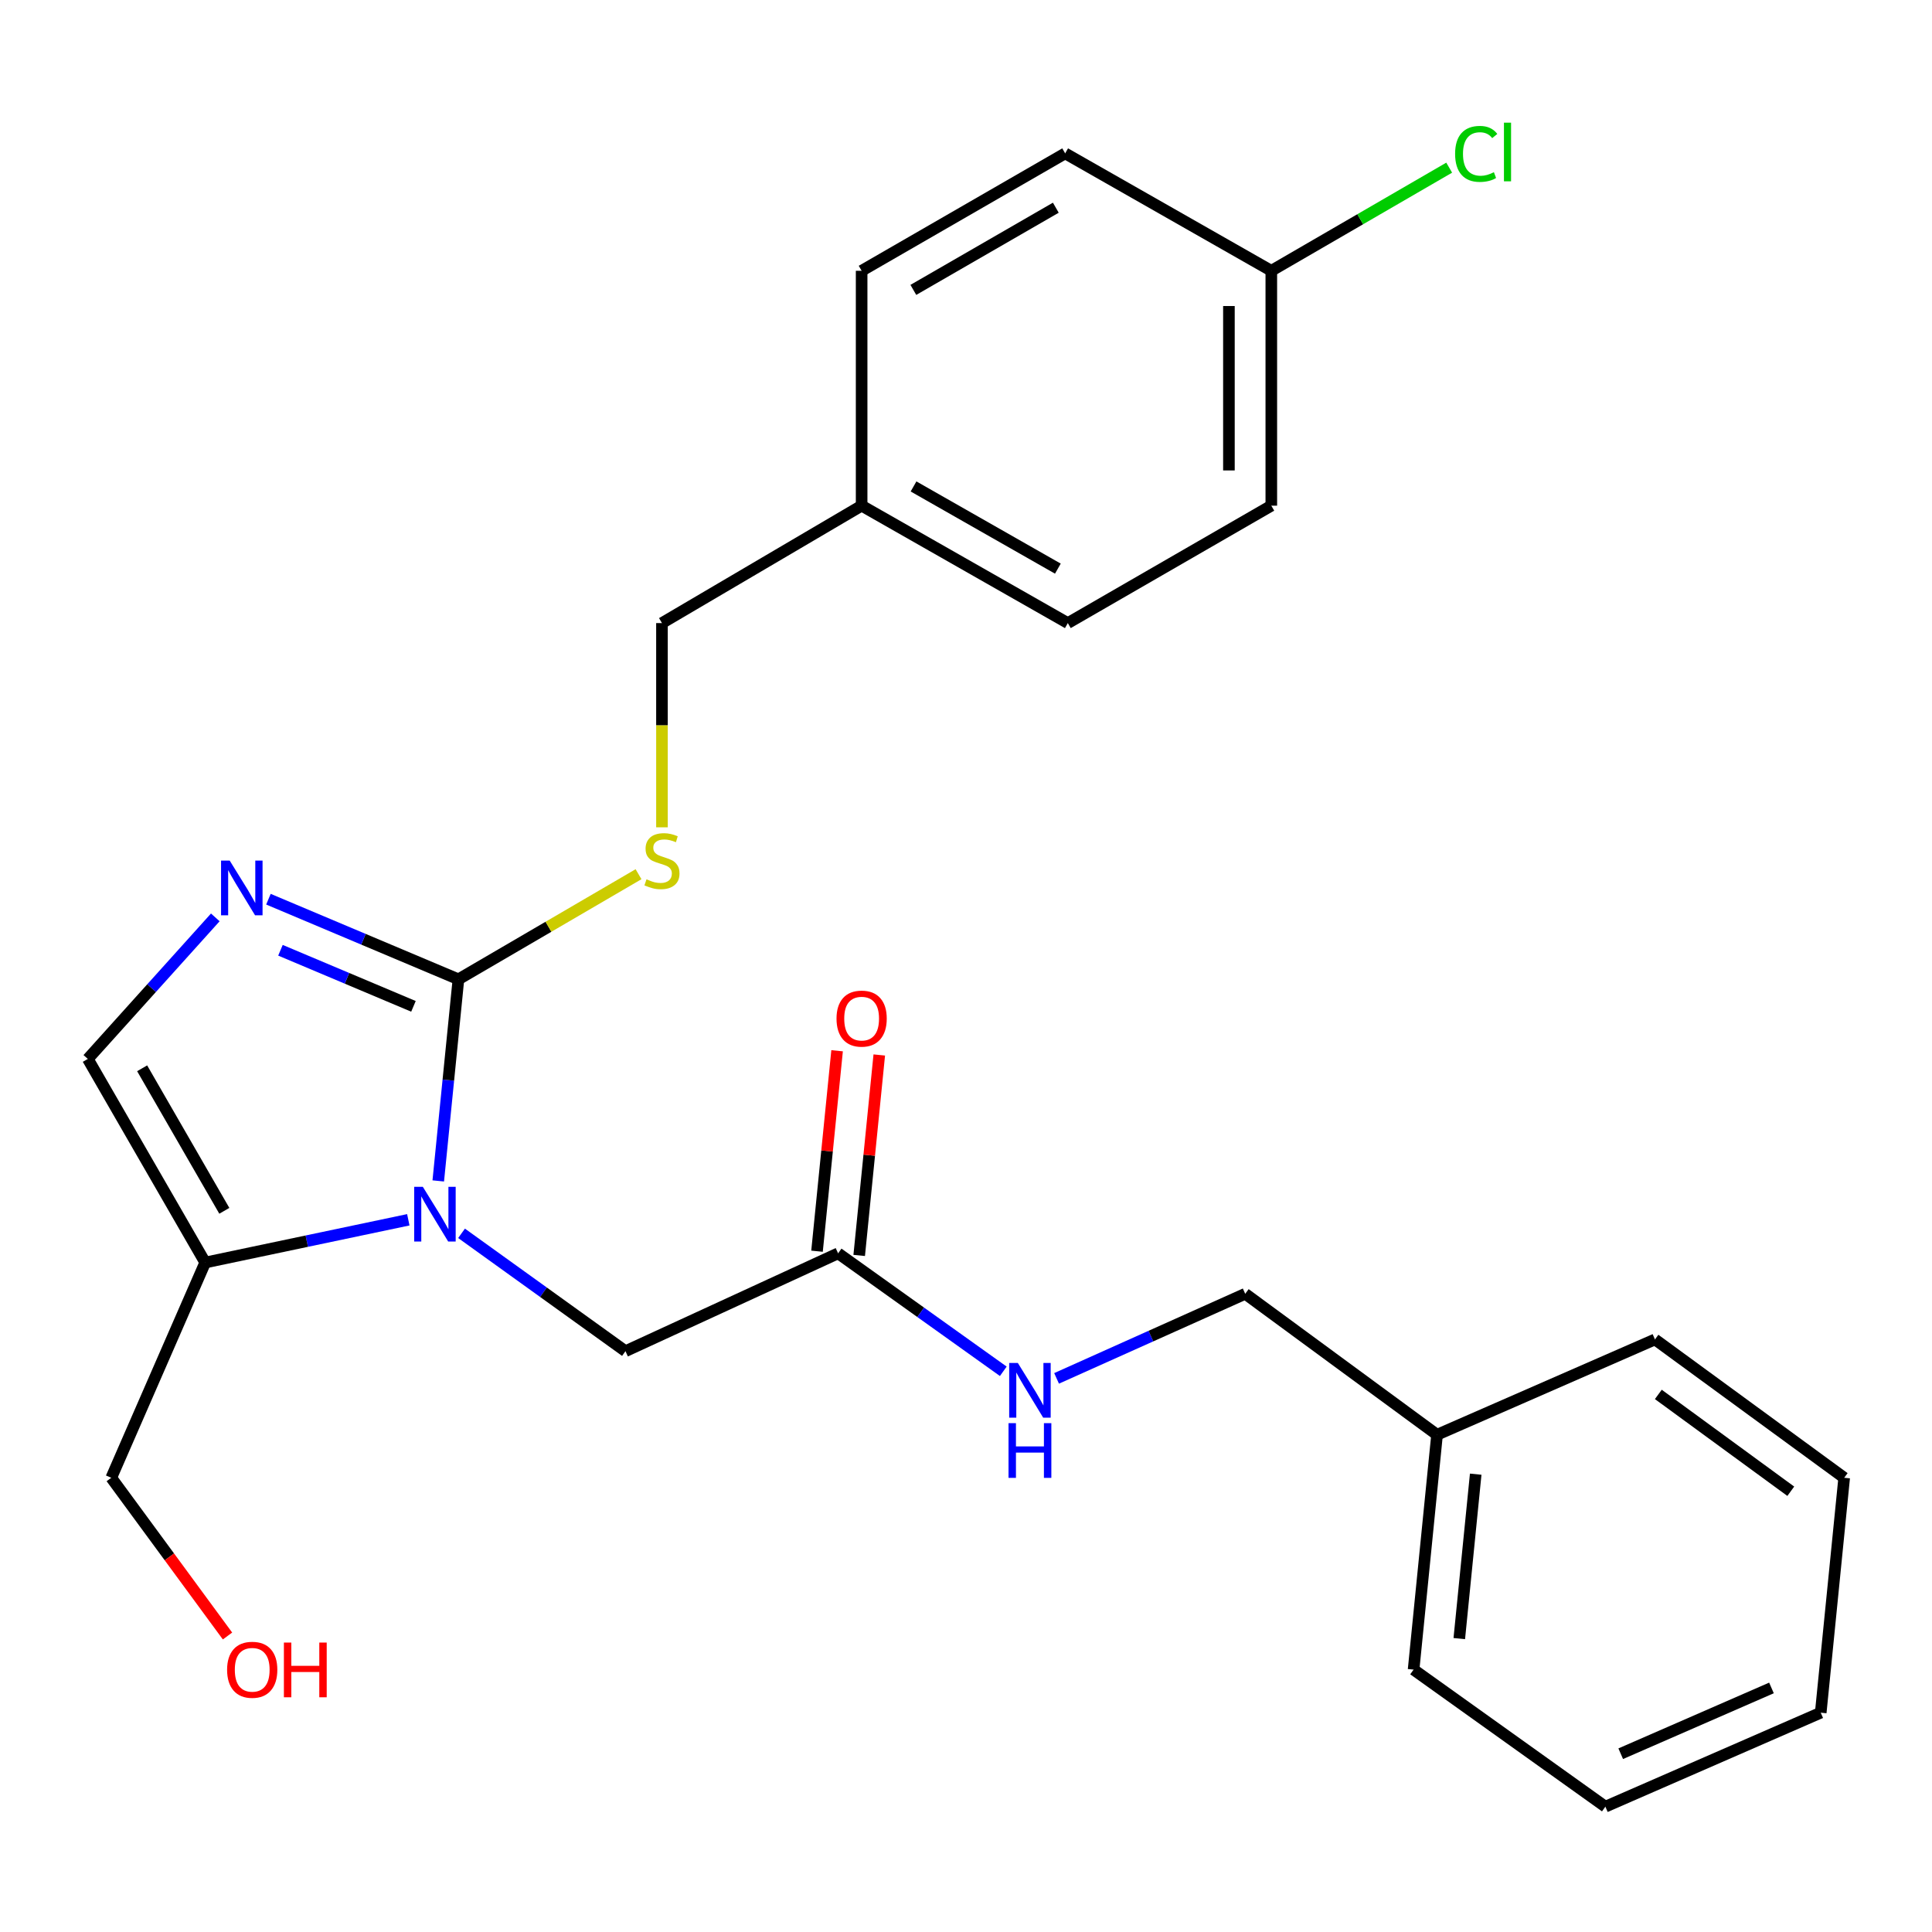 <?xml version='1.0' encoding='iso-8859-1'?>
<svg version='1.1' baseProfile='full'
              xmlns='http://www.w3.org/2000/svg'
                      xmlns:rdkit='http://www.rdkit.org/xml'
                      xmlns:xlink='http://www.w3.org/1999/xlink'
                  xml:space='preserve'
width='1000px' height='1000px' viewBox='0 0 1000 1000'>
<!-- END OF HEADER -->
<rect style='opacity:1.0;fill:#FFFFFF;stroke:none' width='1000' height='1000' x='0' y='0'> </rect>
<path class='bond-0' d='M 226.84,611.245 L 232.061,559.066' style='fill:none;fill-rule:evenodd;stroke:#0000FF;stroke-width:6px;stroke-linecap:butt;stroke-linejoin:miter;stroke-opacity:1' />
<path class='bond-0' d='M 232.061,559.066 L 237.282,506.888' style='fill:none;fill-rule:evenodd;stroke:#000000;stroke-width:6px;stroke-linecap:butt;stroke-linejoin:miter;stroke-opacity:1' />
<path class='bond-2' d='M 211.34,631.359 L 158.778,642.421' style='fill:none;fill-rule:evenodd;stroke:#0000FF;stroke-width:6px;stroke-linecap:butt;stroke-linejoin:miter;stroke-opacity:1' />
<path class='bond-2' d='M 158.778,642.421 L 106.216,653.483' style='fill:none;fill-rule:evenodd;stroke:#000000;stroke-width:6px;stroke-linecap:butt;stroke-linejoin:miter;stroke-opacity:1' />
<path class='bond-5' d='M 238.894,638.366 L 281.316,668.87' style='fill:none;fill-rule:evenodd;stroke:#0000FF;stroke-width:6px;stroke-linecap:butt;stroke-linejoin:miter;stroke-opacity:1' />
<path class='bond-5' d='M 281.316,668.87 L 323.737,699.374' style='fill:none;fill-rule:evenodd;stroke:#000000;stroke-width:6px;stroke-linecap:butt;stroke-linejoin:miter;stroke-opacity:1' />
<path class='bond-1' d='M 237.282,506.888 L 188.111,486.153' style='fill:none;fill-rule:evenodd;stroke:#000000;stroke-width:6px;stroke-linecap:butt;stroke-linejoin:miter;stroke-opacity:1' />
<path class='bond-1' d='M 188.111,486.153 L 138.939,465.419' style='fill:none;fill-rule:evenodd;stroke:#0000FF;stroke-width:6px;stroke-linecap:butt;stroke-linejoin:miter;stroke-opacity:1' />
<path class='bond-1' d='M 214.006,520.884 L 179.586,506.369' style='fill:none;fill-rule:evenodd;stroke:#000000;stroke-width:6px;stroke-linecap:butt;stroke-linejoin:miter;stroke-opacity:1' />
<path class='bond-1' d='M 179.586,506.369 L 145.166,491.855' style='fill:none;fill-rule:evenodd;stroke:#0000FF;stroke-width:6px;stroke-linecap:butt;stroke-linejoin:miter;stroke-opacity:1' />
<path class='bond-4' d='M 237.282,506.888 L 283.891,479.687' style='fill:none;fill-rule:evenodd;stroke:#000000;stroke-width:6px;stroke-linecap:butt;stroke-linejoin:miter;stroke-opacity:1' />
<path class='bond-4' d='M 283.891,479.687 L 330.501,452.486' style='fill:none;fill-rule:evenodd;stroke:#CCCC00;stroke-width:6px;stroke-linecap:butt;stroke-linejoin:miter;stroke-opacity:1' />
<path class='bond-26' d='M 111.44,474.837 L 78.447,511.468' style='fill:none;fill-rule:evenodd;stroke:#0000FF;stroke-width:6px;stroke-linecap:butt;stroke-linejoin:miter;stroke-opacity:1' />
<path class='bond-26' d='M 78.447,511.468 L 45.455,548.098' style='fill:none;fill-rule:evenodd;stroke:#000000;stroke-width:6px;stroke-linecap:butt;stroke-linejoin:miter;stroke-opacity:1' />
<path class='bond-3' d='M 106.216,653.483 L 45.455,548.098' style='fill:none;fill-rule:evenodd;stroke:#000000;stroke-width:6px;stroke-linecap:butt;stroke-linejoin:miter;stroke-opacity:1' />
<path class='bond-3' d='M 116.109,626.716 L 73.576,552.947' style='fill:none;fill-rule:evenodd;stroke:#000000;stroke-width:6px;stroke-linecap:butt;stroke-linejoin:miter;stroke-opacity:1' />
<path class='bond-13' d='M 106.216,653.483 L 57.595,764.901' style='fill:none;fill-rule:evenodd;stroke:#000000;stroke-width:6px;stroke-linecap:butt;stroke-linejoin:miter;stroke-opacity:1' />
<path class='bond-9' d='M 342.63,428.215 L 342.63,375.361' style='fill:none;fill-rule:evenodd;stroke:#CCCC00;stroke-width:6px;stroke-linecap:butt;stroke-linejoin:miter;stroke-opacity:1' />
<path class='bond-9' d='M 342.63,375.361 L 342.63,322.508' style='fill:none;fill-rule:evenodd;stroke:#000000;stroke-width:6px;stroke-linecap:butt;stroke-linejoin:miter;stroke-opacity:1' />
<path class='bond-6' d='M 323.737,699.374 L 433.803,648.717' style='fill:none;fill-rule:evenodd;stroke:#000000;stroke-width:6px;stroke-linecap:butt;stroke-linejoin:miter;stroke-opacity:1' />
<path class='bond-7' d='M 433.803,648.717 L 476.552,679.25' style='fill:none;fill-rule:evenodd;stroke:#000000;stroke-width:6px;stroke-linecap:butt;stroke-linejoin:miter;stroke-opacity:1' />
<path class='bond-7' d='M 476.552,679.25 L 519.302,709.782' style='fill:none;fill-rule:evenodd;stroke:#0000FF;stroke-width:6px;stroke-linecap:butt;stroke-linejoin:miter;stroke-opacity:1' />
<path class='bond-8' d='M 444.718,649.81 L 449.914,597.932' style='fill:none;fill-rule:evenodd;stroke:#000000;stroke-width:6px;stroke-linecap:butt;stroke-linejoin:miter;stroke-opacity:1' />
<path class='bond-8' d='M 449.914,597.932 L 455.11,546.053' style='fill:none;fill-rule:evenodd;stroke:#FF0000;stroke-width:6px;stroke-linecap:butt;stroke-linejoin:miter;stroke-opacity:1' />
<path class='bond-8' d='M 422.887,647.624 L 428.083,595.745' style='fill:none;fill-rule:evenodd;stroke:#000000;stroke-width:6px;stroke-linecap:butt;stroke-linejoin:miter;stroke-opacity:1' />
<path class='bond-8' d='M 428.083,595.745 L 433.28,543.867' style='fill:none;fill-rule:evenodd;stroke:#FF0000;stroke-width:6px;stroke-linecap:butt;stroke-linejoin:miter;stroke-opacity:1' />
<path class='bond-11' d='M 546.886,713.447 L 595.704,691.558' style='fill:none;fill-rule:evenodd;stroke:#0000FF;stroke-width:6px;stroke-linecap:butt;stroke-linejoin:miter;stroke-opacity:1' />
<path class='bond-11' d='M 595.704,691.558 L 644.523,669.669' style='fill:none;fill-rule:evenodd;stroke:#000000;stroke-width:6px;stroke-linecap:butt;stroke-linejoin:miter;stroke-opacity:1' />
<path class='bond-12' d='M 342.63,322.508 L 445.979,261.734' style='fill:none;fill-rule:evenodd;stroke:#000000;stroke-width:6px;stroke-linecap:butt;stroke-linejoin:miter;stroke-opacity:1' />
<path class='bond-10' d='M 658.028,140.163 L 658.028,261.734' style='fill:none;fill-rule:evenodd;stroke:#000000;stroke-width:6px;stroke-linecap:butt;stroke-linejoin:miter;stroke-opacity:1' />
<path class='bond-10' d='M 636.088,158.398 L 636.088,243.498' style='fill:none;fill-rule:evenodd;stroke:#000000;stroke-width:6px;stroke-linecap:butt;stroke-linejoin:miter;stroke-opacity:1' />
<path class='bond-14' d='M 658.028,140.163 L 704.063,113.471' style='fill:none;fill-rule:evenodd;stroke:#000000;stroke-width:6px;stroke-linecap:butt;stroke-linejoin:miter;stroke-opacity:1' />
<path class='bond-14' d='M 704.063,113.471 L 750.098,86.779' style='fill:none;fill-rule:evenodd;stroke:#00CC00;stroke-width:6px;stroke-linecap:butt;stroke-linejoin:miter;stroke-opacity:1' />
<path class='bond-27' d='M 658.028,140.163 L 551.327,79.389' style='fill:none;fill-rule:evenodd;stroke:#000000;stroke-width:6px;stroke-linecap:butt;stroke-linejoin:miter;stroke-opacity:1' />
<path class='bond-19' d='M 644.523,669.669 L 743.813,742.62' style='fill:none;fill-rule:evenodd;stroke:#000000;stroke-width:6px;stroke-linecap:butt;stroke-linejoin:miter;stroke-opacity:1' />
<path class='bond-17' d='M 445.979,261.734 L 445.979,140.163' style='fill:none;fill-rule:evenodd;stroke:#000000;stroke-width:6px;stroke-linecap:butt;stroke-linejoin:miter;stroke-opacity:1' />
<path class='bond-18' d='M 445.979,261.734 L 552.704,322.508' style='fill:none;fill-rule:evenodd;stroke:#000000;stroke-width:6px;stroke-linecap:butt;stroke-linejoin:miter;stroke-opacity:1' />
<path class='bond-18' d='M 472.845,251.785 L 547.552,294.326' style='fill:none;fill-rule:evenodd;stroke:#000000;stroke-width:6px;stroke-linecap:butt;stroke-linejoin:miter;stroke-opacity:1' />
<path class='bond-20' d='M 57.595,764.901 L 87.677,805.846' style='fill:none;fill-rule:evenodd;stroke:#000000;stroke-width:6px;stroke-linecap:butt;stroke-linejoin:miter;stroke-opacity:1' />
<path class='bond-20' d='M 87.677,805.846 L 117.76,846.791' style='fill:none;fill-rule:evenodd;stroke:#FF0000;stroke-width:6px;stroke-linecap:butt;stroke-linejoin:miter;stroke-opacity:1' />
<path class='bond-15' d='M 551.327,79.389 L 445.979,140.163' style='fill:none;fill-rule:evenodd;stroke:#000000;stroke-width:6px;stroke-linecap:butt;stroke-linejoin:miter;stroke-opacity:1' />
<path class='bond-15' d='M 546.488,107.51 L 472.745,150.051' style='fill:none;fill-rule:evenodd;stroke:#000000;stroke-width:6px;stroke-linecap:butt;stroke-linejoin:miter;stroke-opacity:1' />
<path class='bond-16' d='M 658.028,261.734 L 552.704,322.508' style='fill:none;fill-rule:evenodd;stroke:#000000;stroke-width:6px;stroke-linecap:butt;stroke-linejoin:miter;stroke-opacity:1' />
<path class='bond-21' d='M 743.813,742.62 L 731.673,864.191' style='fill:none;fill-rule:evenodd;stroke:#000000;stroke-width:6px;stroke-linecap:butt;stroke-linejoin:miter;stroke-opacity:1' />
<path class='bond-21' d='M 763.823,763.035 L 755.325,848.135' style='fill:none;fill-rule:evenodd;stroke:#000000;stroke-width:6px;stroke-linecap:butt;stroke-linejoin:miter;stroke-opacity:1' />
<path class='bond-22' d='M 743.813,742.62 L 856.608,693.291' style='fill:none;fill-rule:evenodd;stroke:#000000;stroke-width:6px;stroke-linecap:butt;stroke-linejoin:miter;stroke-opacity:1' />
<path class='bond-23' d='M 731.673,864.191 L 830.939,935.13' style='fill:none;fill-rule:evenodd;stroke:#000000;stroke-width:6px;stroke-linecap:butt;stroke-linejoin:miter;stroke-opacity:1' />
<path class='bond-24' d='M 856.608,693.291 L 954.545,764.901' style='fill:none;fill-rule:evenodd;stroke:#000000;stroke-width:6px;stroke-linecap:butt;stroke-linejoin:miter;stroke-opacity:1' />
<path class='bond-24' d='M 858.349,721.743 L 926.905,771.87' style='fill:none;fill-rule:evenodd;stroke:#000000;stroke-width:6px;stroke-linecap:butt;stroke-linejoin:miter;stroke-opacity:1' />
<path class='bond-28' d='M 830.939,935.13 L 942.405,886.484' style='fill:none;fill-rule:evenodd;stroke:#000000;stroke-width:6px;stroke-linecap:butt;stroke-linejoin:miter;stroke-opacity:1' />
<path class='bond-28' d='M 838.883,907.725 L 916.91,873.673' style='fill:none;fill-rule:evenodd;stroke:#000000;stroke-width:6px;stroke-linecap:butt;stroke-linejoin:miter;stroke-opacity:1' />
<path class='bond-25' d='M 954.545,764.901 L 942.405,886.484' style='fill:none;fill-rule:evenodd;stroke:#000000;stroke-width:6px;stroke-linecap:butt;stroke-linejoin:miter;stroke-opacity:1' />
<path  class='atom-0' d='M 218.858 614.299
L 228.138 629.299
Q 229.058 630.779, 230.538 633.459
Q 232.018 636.139, 232.098 636.299
L 232.098 614.299
L 235.858 614.299
L 235.858 642.619
L 231.978 642.619
L 222.018 626.219
Q 220.858 624.299, 219.618 622.099
Q 218.418 619.899, 218.058 619.219
L 218.058 642.619
L 214.378 642.619
L 214.378 614.299
L 218.858 614.299
' fill='#0000FF'/>
<path  class='atom-2' d='M 118.897 445.447
L 128.177 460.447
Q 129.097 461.927, 130.577 464.607
Q 132.057 467.287, 132.137 467.447
L 132.137 445.447
L 135.897 445.447
L 135.897 473.767
L 132.017 473.767
L 122.057 457.367
Q 120.897 455.447, 119.657 453.247
Q 118.457 451.047, 118.097 450.367
L 118.097 473.767
L 114.417 473.767
L 114.417 445.447
L 118.897 445.447
' fill='#0000FF'/>
<path  class='atom-5' d='M 334.63 455.127
Q 334.95 455.247, 336.27 455.807
Q 337.59 456.367, 339.03 456.727
Q 340.51 457.047, 341.95 457.047
Q 344.63 457.047, 346.19 455.767
Q 347.75 454.447, 347.75 452.167
Q 347.75 450.607, 346.95 449.647
Q 346.19 448.687, 344.99 448.167
Q 343.79 447.647, 341.79 447.047
Q 339.27 446.287, 337.75 445.567
Q 336.27 444.847, 335.19 443.327
Q 334.15 441.807, 334.15 439.247
Q 334.15 435.687, 336.55 433.487
Q 338.99 431.287, 343.79 431.287
Q 347.07 431.287, 350.79 432.847
L 349.87 435.927
Q 346.47 434.527, 343.91 434.527
Q 341.15 434.527, 339.63 435.687
Q 338.11 436.807, 338.15 438.767
Q 338.15 440.287, 338.91 441.207
Q 339.71 442.127, 340.83 442.647
Q 341.99 443.167, 343.91 443.767
Q 346.47 444.567, 347.99 445.367
Q 349.51 446.167, 350.59 447.807
Q 351.71 449.407, 351.71 452.167
Q 351.71 456.087, 349.07 458.207
Q 346.47 460.287, 342.11 460.287
Q 339.59 460.287, 337.67 459.727
Q 335.79 459.207, 333.55 458.287
L 334.63 455.127
' fill='#CCCC00'/>
<path  class='atom-8' d='M 526.833 705.471
L 536.113 720.471
Q 537.033 721.951, 538.513 724.631
Q 539.993 727.311, 540.073 727.471
L 540.073 705.471
L 543.833 705.471
L 543.833 733.791
L 539.953 733.791
L 529.993 717.391
Q 528.833 715.471, 527.593 713.271
Q 526.393 711.071, 526.033 710.391
L 526.033 733.791
L 522.353 733.791
L 522.353 705.471
L 526.833 705.471
' fill='#0000FF'/>
<path  class='atom-8' d='M 522.013 736.623
L 525.853 736.623
L 525.853 748.663
L 540.333 748.663
L 540.333 736.623
L 544.173 736.623
L 544.173 764.943
L 540.333 764.943
L 540.333 751.863
L 525.853 751.863
L 525.853 764.943
L 522.013 764.943
L 522.013 736.623
' fill='#0000FF'/>
<path  class='atom-9' d='M 432.979 527.226
Q 432.979 520.426, 436.339 516.626
Q 439.699 512.826, 445.979 512.826
Q 452.259 512.826, 455.619 516.626
Q 458.979 520.426, 458.979 527.226
Q 458.979 534.106, 455.579 538.026
Q 452.179 541.906, 445.979 541.906
Q 439.739 541.906, 436.339 538.026
Q 432.979 534.146, 432.979 527.226
M 445.979 538.706
Q 450.299 538.706, 452.619 535.826
Q 454.979 532.906, 454.979 527.226
Q 454.979 521.666, 452.619 518.866
Q 450.299 516.026, 445.979 516.026
Q 441.659 516.026, 439.299 518.826
Q 436.979 521.626, 436.979 527.226
Q 436.979 532.946, 439.299 535.826
Q 441.659 538.706, 445.979 538.706
' fill='#FF0000'/>
<path  class='atom-15' d='M 753.163 79.65
Q 753.163 72.61, 756.443 68.93
Q 759.763 65.21, 766.043 65.21
Q 771.883 65.21, 775.003 69.33
L 772.363 71.49
Q 770.083 68.49, 766.043 68.49
Q 761.763 68.49, 759.483 71.37
Q 757.243 74.21, 757.243 79.65
Q 757.243 85.25, 759.563 88.13
Q 761.923 91.01, 766.483 91.01
Q 769.603 91.01, 773.243 89.13
L 774.363 92.13
Q 772.883 93.09, 770.643 93.65
Q 768.403 94.21, 765.923 94.21
Q 759.763 94.21, 756.443 90.45
Q 753.163 86.69, 753.163 79.65
' fill='#00CC00'/>
<path  class='atom-15' d='M 778.443 63.49
L 782.123 63.49
L 782.123 93.85
L 778.443 93.85
L 778.443 63.49
' fill='#00CC00'/>
<path  class='atom-21' d='M 117.545 864.271
Q 117.545 857.471, 120.905 853.671
Q 124.265 849.871, 130.545 849.871
Q 136.825 849.871, 140.185 853.671
Q 143.545 857.471, 143.545 864.271
Q 143.545 871.151, 140.145 875.071
Q 136.745 878.951, 130.545 878.951
Q 124.305 878.951, 120.905 875.071
Q 117.545 871.191, 117.545 864.271
M 130.545 875.751
Q 134.865 875.751, 137.185 872.871
Q 139.545 869.951, 139.545 864.271
Q 139.545 858.711, 137.185 855.911
Q 134.865 853.071, 130.545 853.071
Q 126.225 853.071, 123.865 855.871
Q 121.545 858.671, 121.545 864.271
Q 121.545 869.991, 123.865 872.871
Q 126.225 875.751, 130.545 875.751
' fill='#FF0000'/>
<path  class='atom-21' d='M 146.945 850.191
L 150.785 850.191
L 150.785 862.231
L 165.265 862.231
L 165.265 850.191
L 169.105 850.191
L 169.105 878.511
L 165.265 878.511
L 165.265 865.431
L 150.785 865.431
L 150.785 878.511
L 146.945 878.511
L 146.945 850.191
' fill='#FF0000'/>
</svg>
